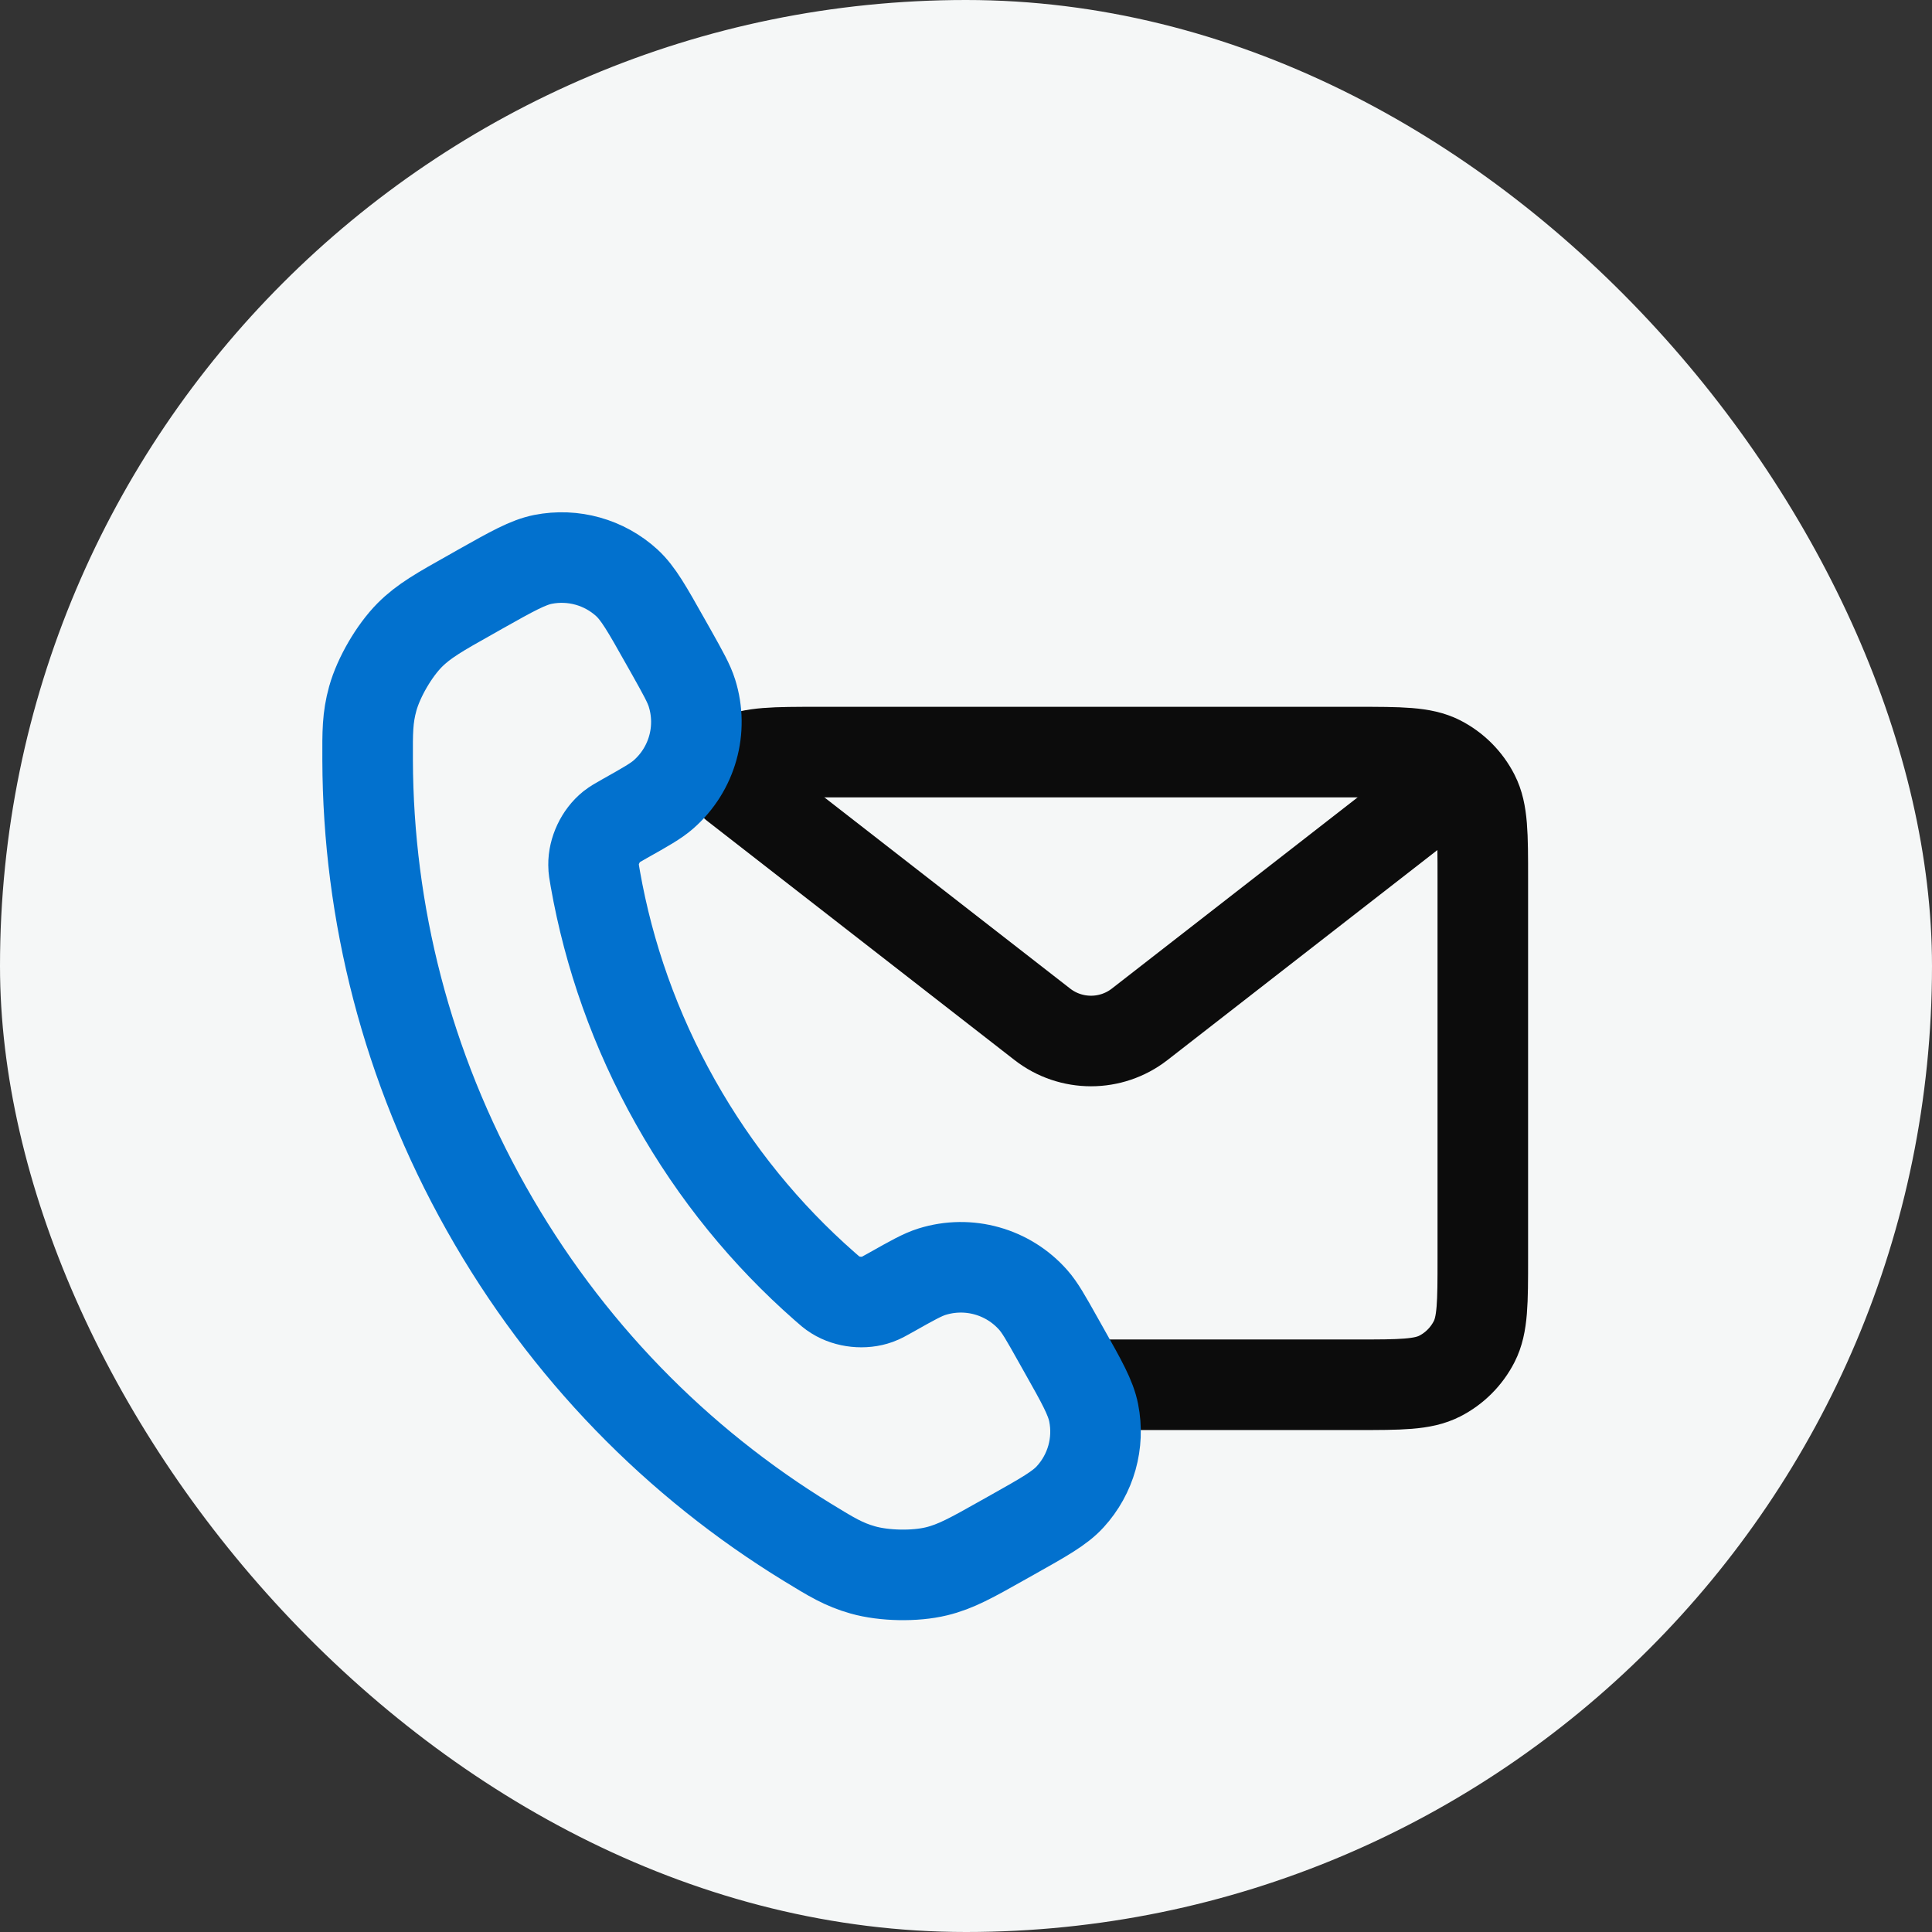 <?xml version="1.0" encoding="UTF-8"?> <svg xmlns="http://www.w3.org/2000/svg" width="32" height="32" viewBox="0 0 32 32" fill="none"><rect x="0" y="0" width="32" height="32" fill="#333333" stroke="none"/><rect width="32" height="32" rx="16" fill="#F5F7F7"></rect><path d="M12.176 12.599C12.456 12.457 12.823 12.457 13.556 12.457H22.464C23.198 12.457 23.564 12.457 23.845 12.599C24.091 12.725 24.291 12.925 24.417 13.172C24.56 13.452 24.56 13.819 24.56 14.552V20.84C24.56 21.574 24.56 21.941 24.417 22.221C24.291 22.467 24.091 22.668 23.845 22.793C23.564 22.936 23.198 22.936 22.464 22.936H18.01" stroke="#0C0C0C" stroke-width="1.5" stroke-linecap="round" stroke-linejoin="round"></path><path d="M12.176 13.007L17.266 16.967C17.739 17.334 18.402 17.334 18.875 16.967L23.965 13.007" stroke="#0C0C0C" stroke-width="1.5" stroke-linecap="round" stroke-linejoin="round"></path><path d="M9.86 14.554C10.083 15.819 10.52 17.068 11.186 18.251C11.851 19.434 12.692 20.457 13.657 21.304C13.74 21.377 13.781 21.414 13.837 21.448C14.035 21.572 14.312 21.601 14.532 21.521C14.593 21.499 14.65 21.467 14.762 21.404C15.106 21.21 15.278 21.113 15.438 21.063C16.041 20.875 16.698 21.059 17.115 21.533C17.226 21.659 17.323 21.831 17.516 22.175L17.624 22.367C17.919 22.89 18.066 23.152 18.115 23.402C18.214 23.901 18.069 24.416 17.726 24.791C17.554 24.98 17.292 25.127 16.769 25.421L16.614 25.508C16.092 25.802 15.832 25.948 15.511 26.026C15.155 26.113 14.643 26.103 14.291 26.003C13.974 25.913 13.774 25.791 13.374 25.546C11.227 24.231 9.375 22.364 8.053 20.013C6.73 17.662 6.097 15.111 6.089 12.592C6.087 12.123 6.086 11.889 6.174 11.571C6.272 11.218 6.53 10.776 6.788 10.517C7.021 10.284 7.282 10.137 7.804 9.844L7.959 9.756C8.482 9.462 8.744 9.315 8.994 9.265C9.493 9.167 10.008 9.311 10.383 9.654C10.571 9.827 10.718 10.088 11.013 10.612L11.121 10.803C11.314 11.148 11.411 11.32 11.461 11.48C11.65 12.082 11.466 12.74 10.991 13.157C10.866 13.267 10.694 13.364 10.349 13.558C10.237 13.621 10.181 13.653 10.129 13.694C9.947 13.84 9.828 14.092 9.831 14.325C9.831 14.391 9.841 14.445 9.86 14.554Z" stroke="#0271CE" stroke-width="1.5" stroke-linecap="round" stroke-linejoin="round"></path></svg> 